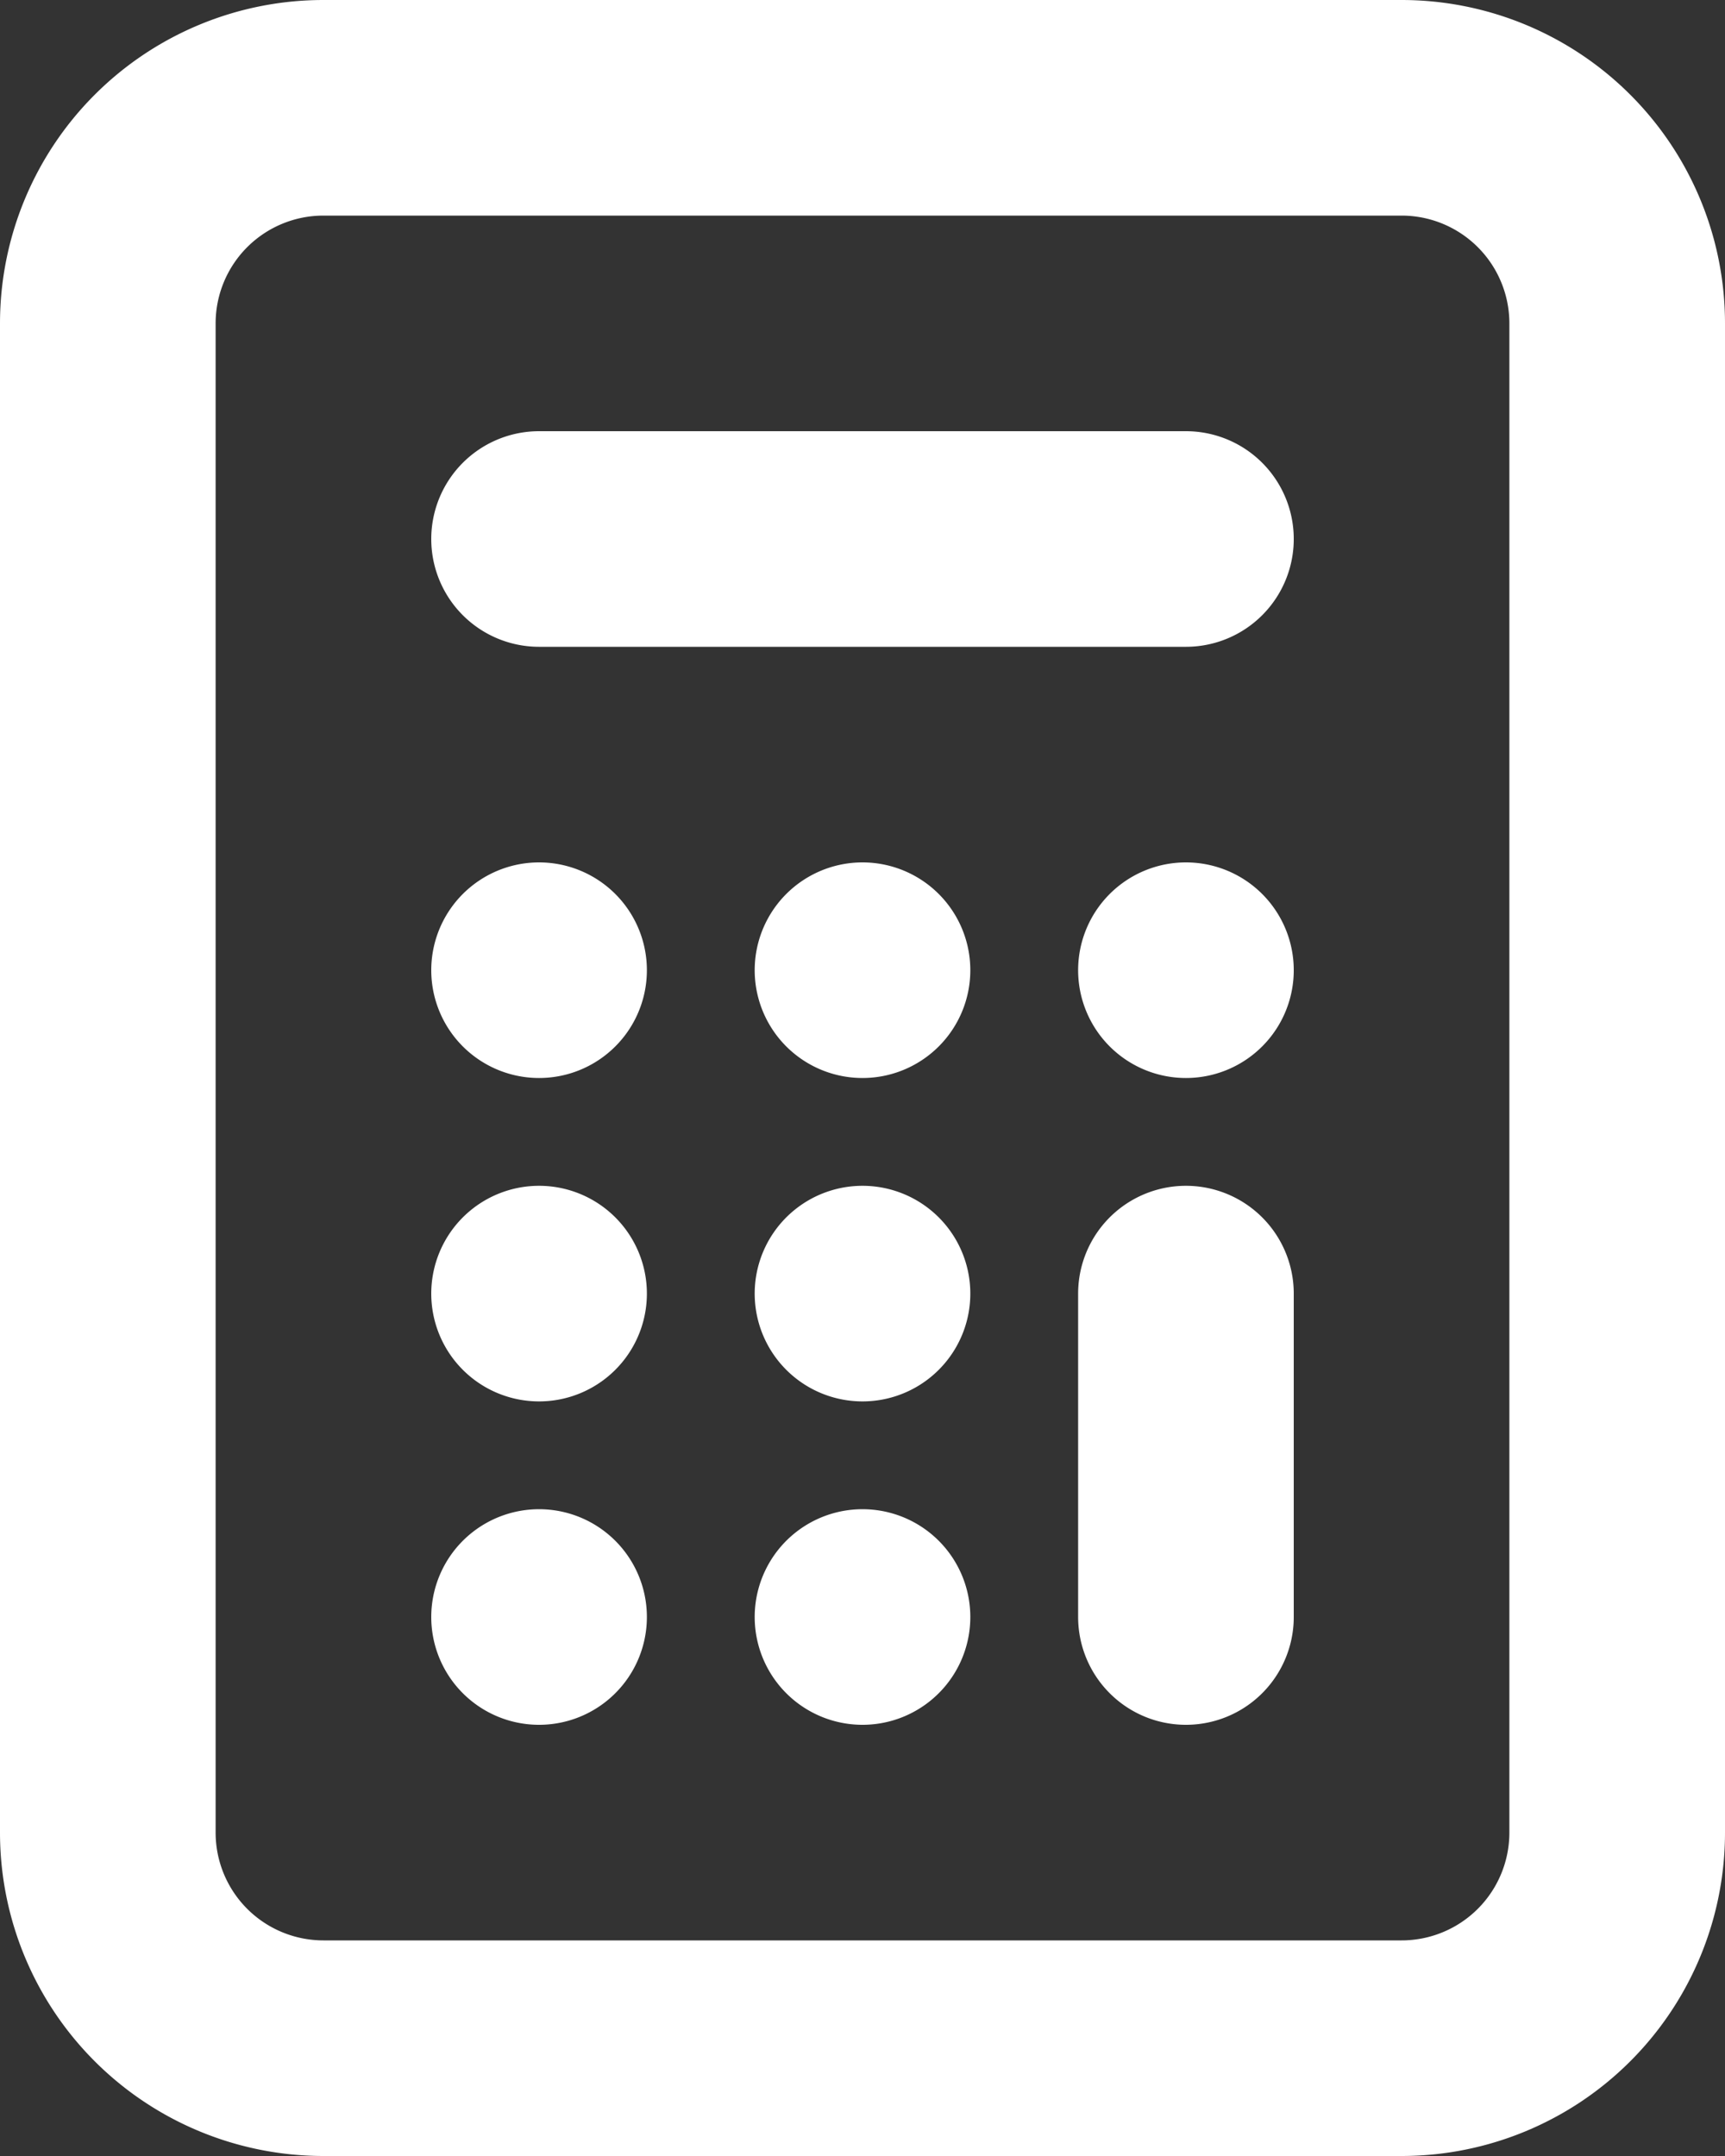 <svg id="Layer_1" data-name="Layer 1" xmlns="http://www.w3.org/2000/svg" viewBox="0 0 16 20"><rect x="0" y="0" width="16" height="20" fill="#333333" stroke="none"/><defs><style>.cls-1{fill:none;stroke:#fff;stroke-linecap:round;stroke-linejoin:round;stroke-width:2px;}</style></defs><path class="cls-1" d="M9,7h6m0,10V14m-3,3h0M9,17H9m0-3H9m3,0h0m3-3h0m-3,0h0M9,11H9M7,21H17a2,2,0,0,0,2-2V5a2,2,0,0,0-2-2H7A2,2,0,0,0,5,5V19A2,2,0,0,0,7,21Z" transform="translate(-4 -2)"/></svg>